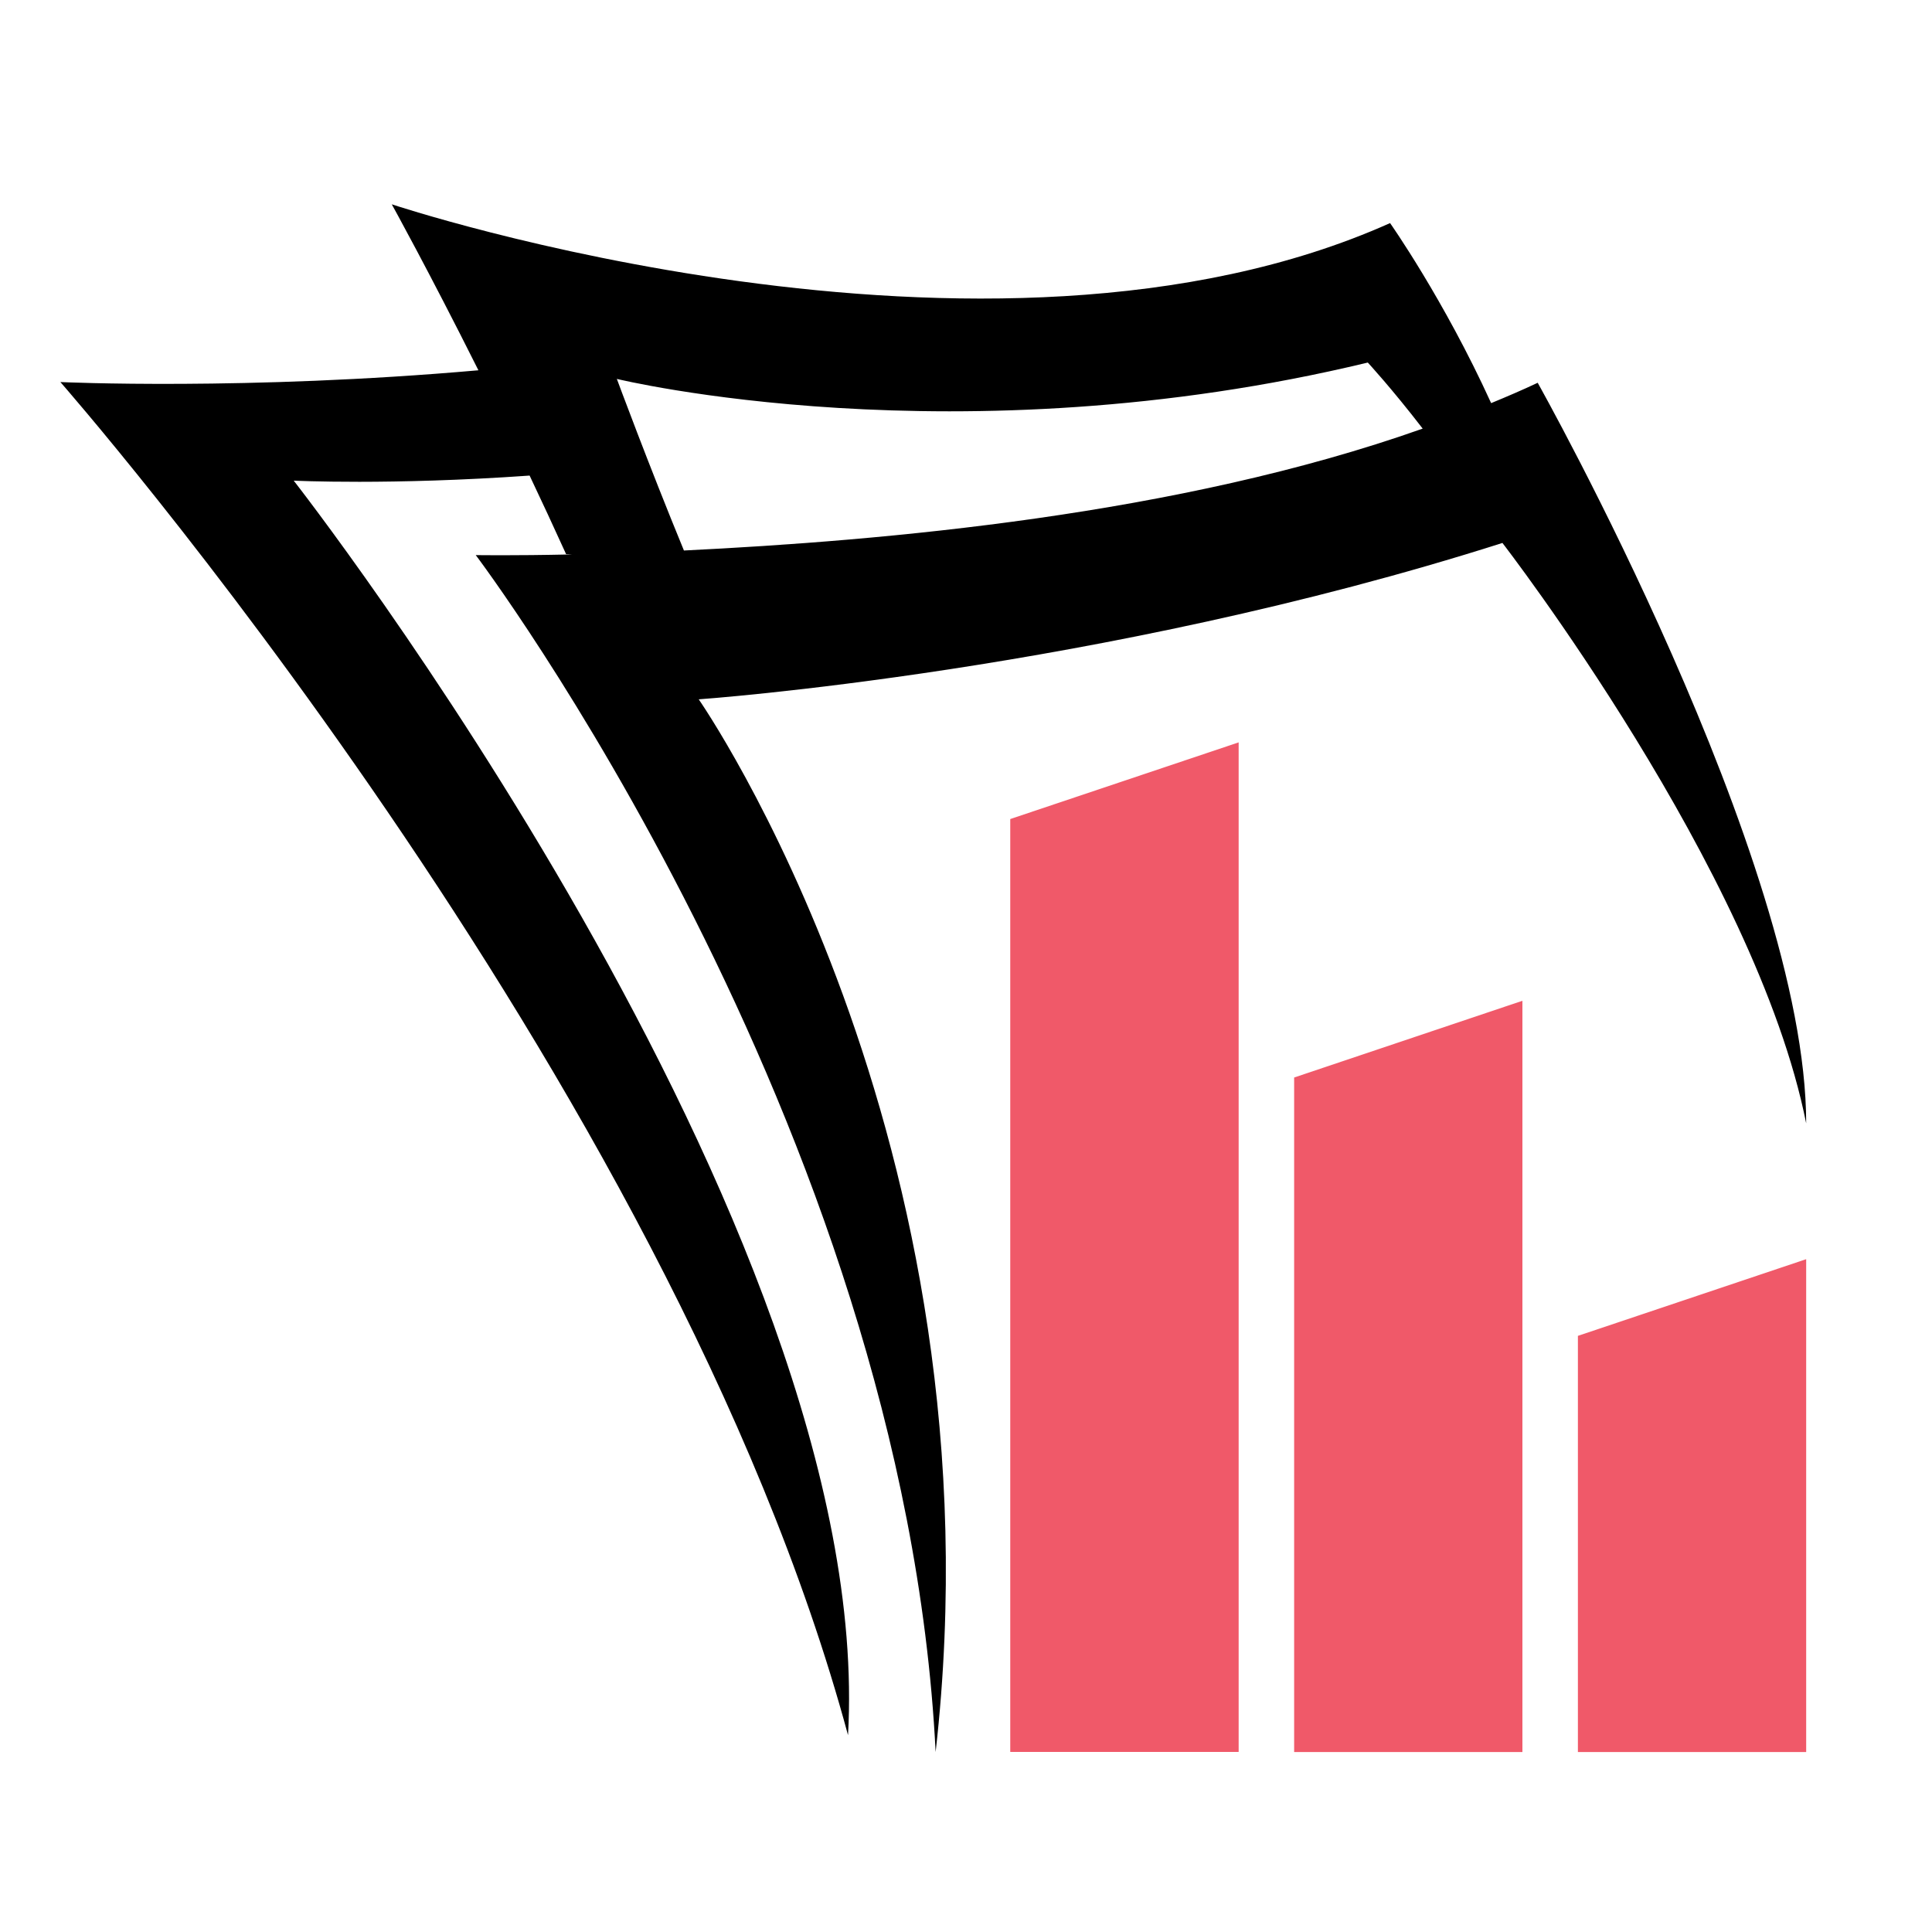 <?xml version="1.0" encoding="utf-8"?>
<!-- Generator: Adobe Illustrator 16.0.0, SVG Export Plug-In . SVG Version: 6.00 Build 0)  -->
<!DOCTYPE svg PUBLIC "-//W3C//DTD SVG 1.1//EN" "http://www.w3.org/Graphics/SVG/1.1/DTD/svg11.dtd">
<svg version="1.1" id="Calque_1" xmlns:x="http://ns.adobe.com/Extensibility/1.0/" xmlns:i="http://ns.adobe.com/AdobeIllustrator/10.0/" xmlns:graph="http://ns.adobe.com/Graphs/1.0/"
	 xmlns="http://www.w3.org/2000/svg" xmlns:xlink="http://www.w3.org/1999/xlink" x="0px" y="0px" width="32px" height="32px"
	 viewBox="0 0 32 32" enable-background="new 0 0 32 32" xml:space="preserve">
<g>
	<path d="M23.556,7.102c0.003-0.001,0.007-0.002,0.009-0.003C23.538,7.107,23.544,7.105,23.556,7.102z"/>
	<path d="M25.469,6.34c-0.25,0.118-0.509,0.229-0.771,0.337c-0.785-1.722-1.674-2.982-1.674-2.982
		C16.358,6.679,6.489,3.384,6.489,3.384s0.604,1.089,1.435,2.749C4.085,6.472,1,6.328,1,6.328S11.103,17.835,14.046,28.74
		c0.477-8.435-9.181-20.779-9.181-20.779S6.467,8.04,8.772,7.877c0.198,0.417,0.4,0.852,0.604,1.301
		c0.032,0,0.065,0.004,0.098,0.005C8.477,9.205,7.88,9.194,7.88,9.194s7.094,9.387,7.617,19.825
		c1.15-10.159-3.924-17.436-3.924-17.436s6.64-0.464,13.312-2.59c0,0,4.201,5.431,5.031,9.613
		C29.916,14.251,25.469,6.34,25.469,6.34z M23.556,7.102c-4.042,1.431-8.918,1.854-12.228,2.016
		c-0.592-1.438-1.111-2.842-1.111-2.842s5.624,1.372,12.438-0.271c0,0,0.392,0.423,0.909,1.094
		C23.605,7.085,23.573,7.096,23.556,7.102z"/>
</g>
<g>
	<polygon fill="#F05969" points="20.516,12.296 20.516,29.018 16.733,29.018 16.733,13.566 	"/>
	<polygon fill="#F05969" points="26.135,22.126 26.135,29.019 29.916,29.019 29.916,20.856 	"/>
	<polygon fill="#F05969" points="21.435,17.847 21.435,29.019 25.216,29.019 25.216,16.576 	"/>
</g>
</svg>
